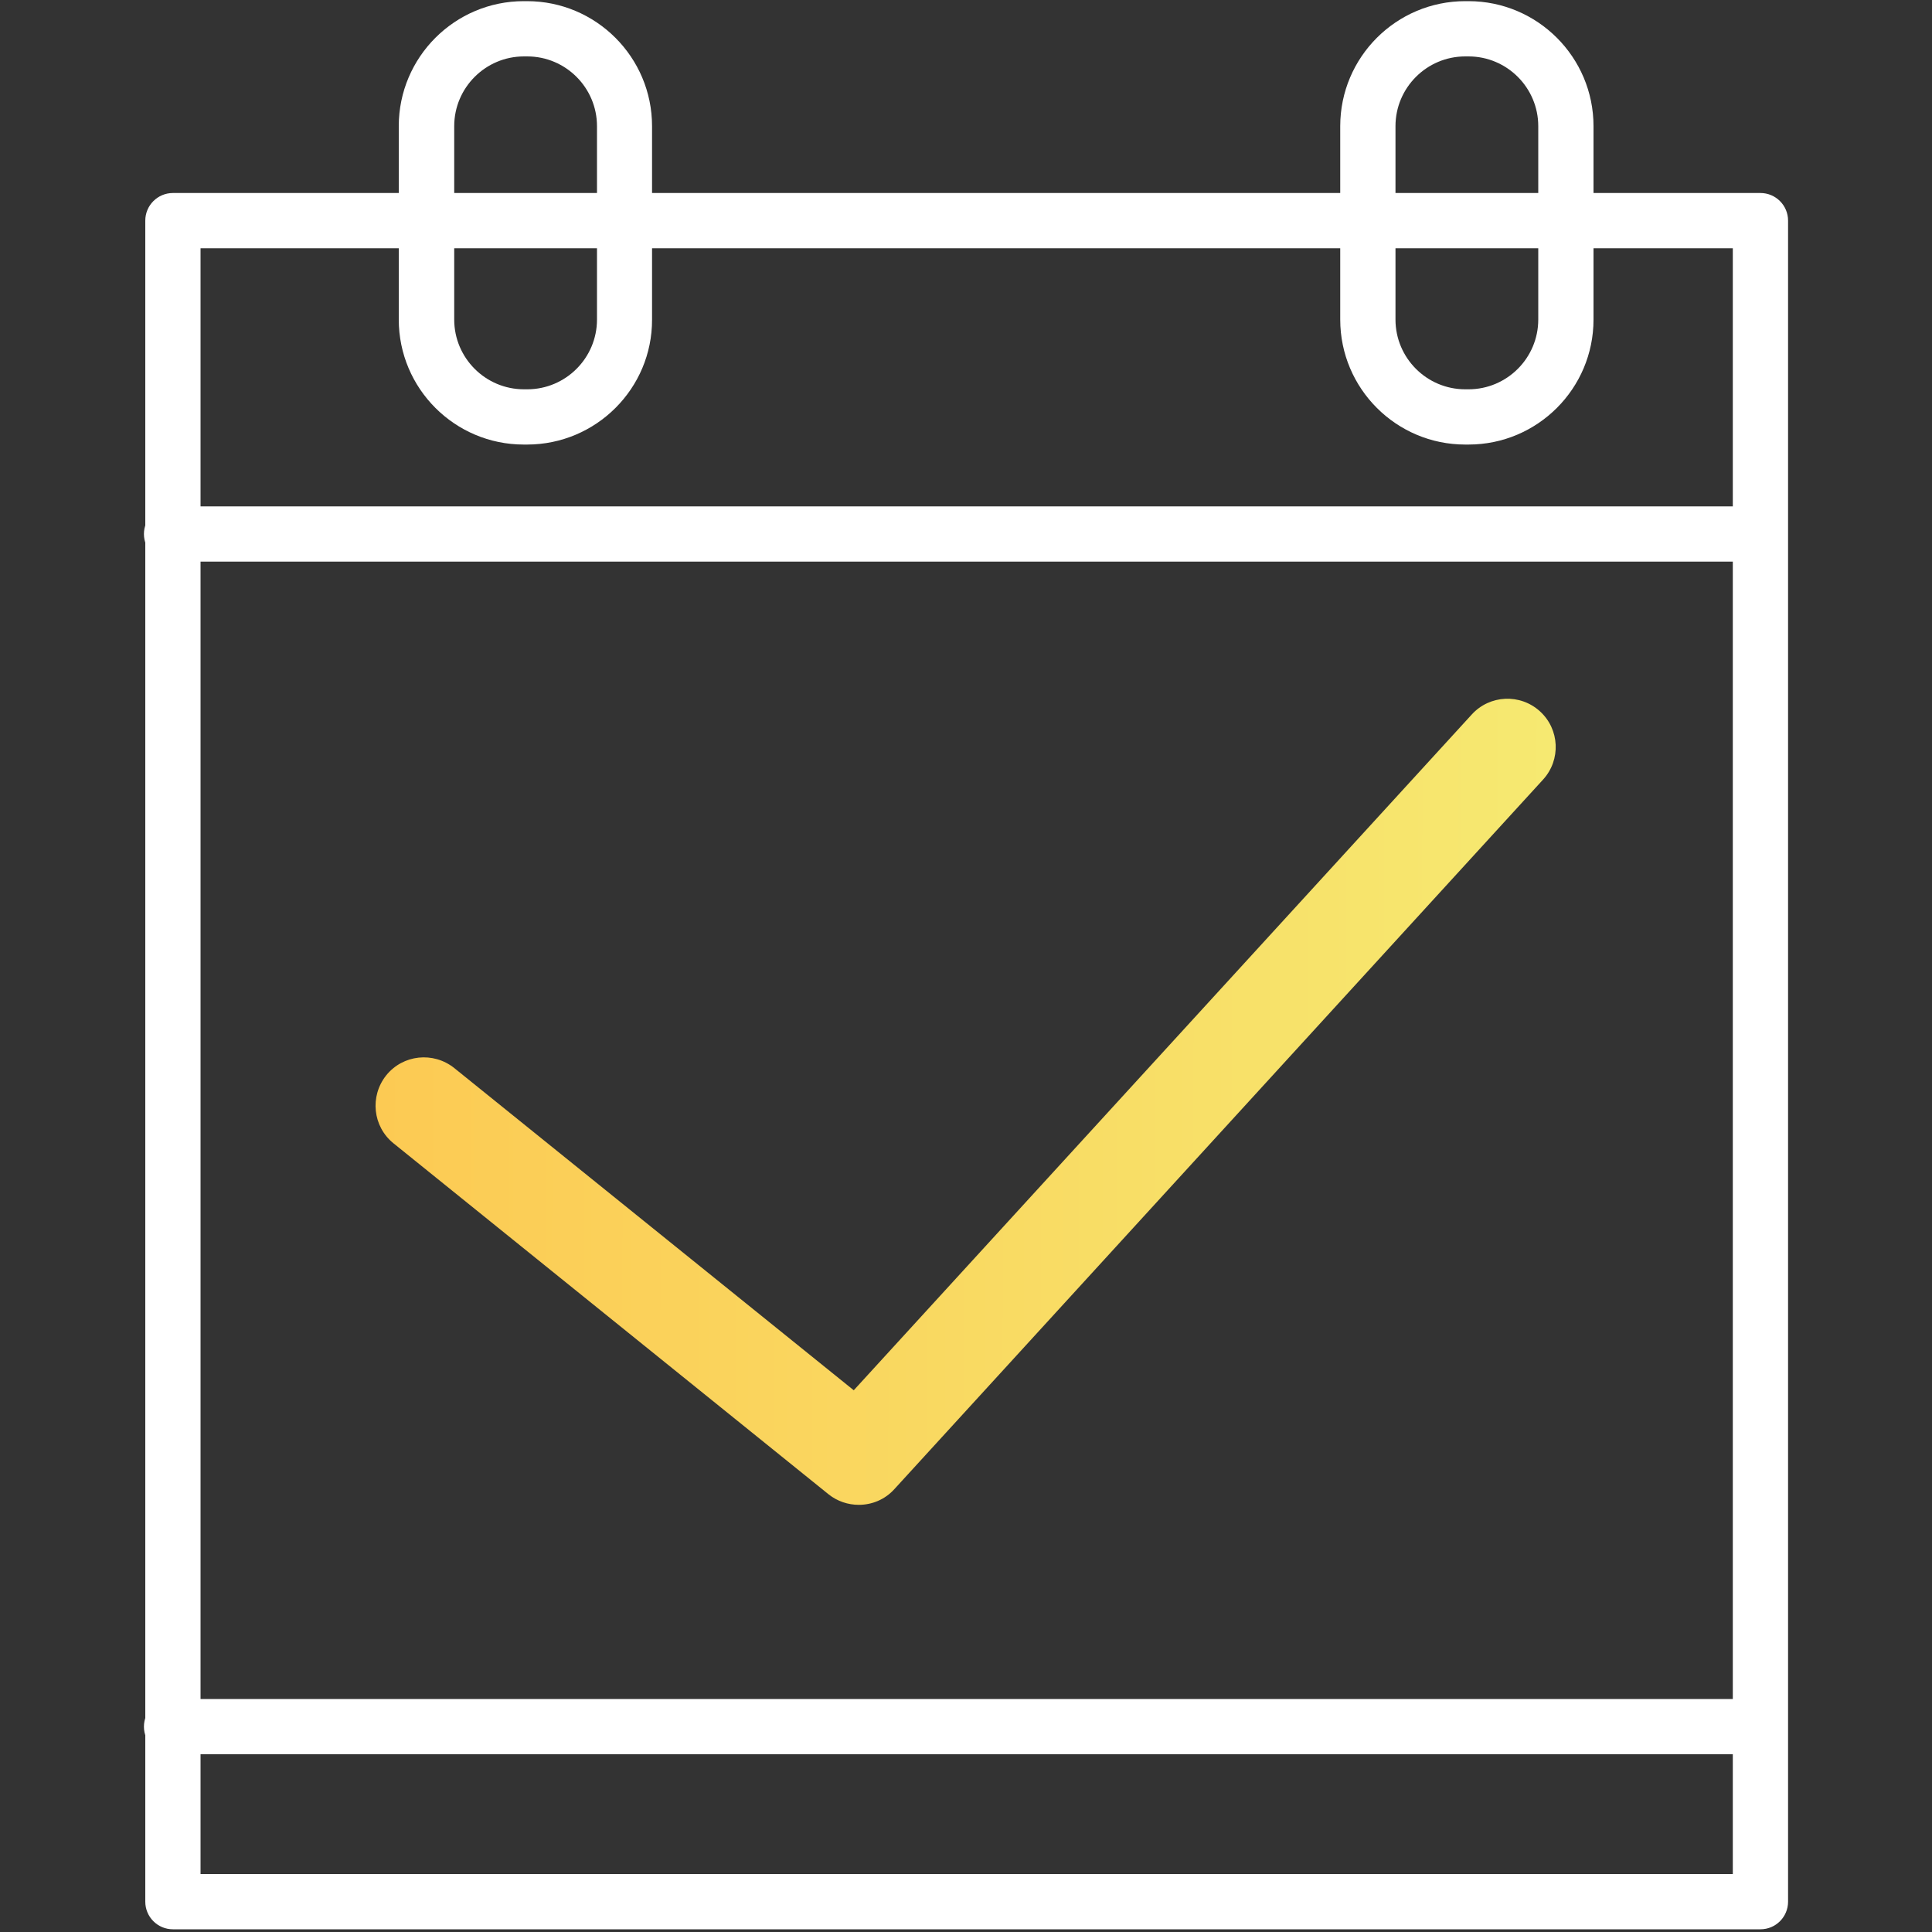 <?xml version="1.0" encoding="utf-8"?>
<!-- Generator: Adobe Illustrator 26.2.0, SVG Export Plug-In . SVG Version: 6.00 Build 0)  -->
<svg version="1.1" id="Calque_1" xmlns="http://www.w3.org/2000/svg" xmlns:xlink="http://www.w3.org/1999/xlink" x="0px" y="0px"
	 viewBox="0 0 1000 1000" style="enable-background:new 0 0 1000 1000;" xml:space="preserve">
<rect x="0" y="0" width="1000" height="1000" fill="#333333" stroke="none"/>
<style type="text/css">
	.st0{fill:#FFFFFF;}
	.st1{fill:url(#SVGID_1_);}
</style>
<g>
	<g>
		<path class="st0" d="M901.6,290.7H88.8c-7.9,0-14.3-6.4-14.3-14.3s6.4-14.3,14.3-14.3h812.9c7.9,0,14.3,6.4,14.3,14.3
			C915.9,284.3,909.5,290.7,901.6,290.7z"/>
	</g>
	<g>
		<path class="st0" d="M901.6,908H88.8c-7.9,0-14.3-6.4-14.3-14.3s6.4-14.3,14.3-14.3h812.9c7.9,0,14.3,6.4,14.3,14.3
			S909.5,908,901.6,908z"/>
	</g>
	<g>
		<path class="st0" d="M272.8,230.1h-1.7c-35.7,0-64.7-29-64.7-64.7V65.3c0-35.7,29-64.7,64.7-64.7h1.7c35.7,0,64.7,29,64.7,64.7
			v100.1C337.6,201.1,308.5,230.1,272.8,230.1z M271.2,29.2c-19.9,0-36.1,16.2-36.1,36.1v100.1c0,19.9,16.2,36.1,36.1,36.1h1.7
			c19.9,0,36.1-16.2,36.1-36.1V65.3c0-19.9-16.2-36.1-36.1-36.1C272.9,29.2,271.2,29.2,271.2,29.2z"/>
	</g>
	<path class="st0" d="M760.1,230.1h-1.7c-35.7,0-64.7-29-64.7-64.7V65.3c0-35.7,29-64.7,64.7-64.7h1.7c35.7,0,64.7,29,64.7,64.7
		v100.1C824.8,201.1,795.8,230.1,760.1,230.1z M758.4,29.2c-19.9,0-36.1,16.2-36.1,36.1v100.1c0,19.9,16.2,36.1,36.1,36.1h1.7
		c19.9,0,36.1-16.2,36.1-36.1V65.3c0-19.9-16.2-36.1-36.1-36.1C760.1,29.2,758.4,29.2,758.4,29.2z"/>
	<g>
		
			<linearGradient id="SVGID_1_" gradientUnits="userSpaceOnUse" x1="194.369" y1="430.688" x2="804.777" y2="429.239" gradientTransform="matrix(1 0 0 -1 0 1000)">
			<stop  offset="0" style="stop-color:#FCCA53"/>
			<stop  offset="1" style="stop-color:#F6E971"/>
		</linearGradient>
		<path class="st1" d="M444.5,778.9c-5.5,0-11.1-1.8-15.7-5.5L203.7,591.8c-10.8-8.7-12.4-24.4-3.8-35.2
			c8.7-10.8,24.4-12.4,35.2-3.8l206.8,166.8l319.9-349.8c9.3-10.2,25.1-10.9,35.3-1.6s10.9,25.1,1.6,35.3L462.9,770.8
			C458,776.2,451.3,778.9,444.5,778.9z"/>
	</g>
	<g>
		<path class="st0" d="M911.2,998.6H89.5c-7.9,0-14.3-6.4-14.3-14.3V114.2c0-7.9,6.4-14.3,14.3-14.3h821.7c7.9,0,14.3,6.4,14.3,14.3
			v870.1C925.5,992.2,919.1,998.6,911.2,998.6z M103.8,970h793.1V128.5H103.8V970z"/>
	</g>
</g>
</svg>
